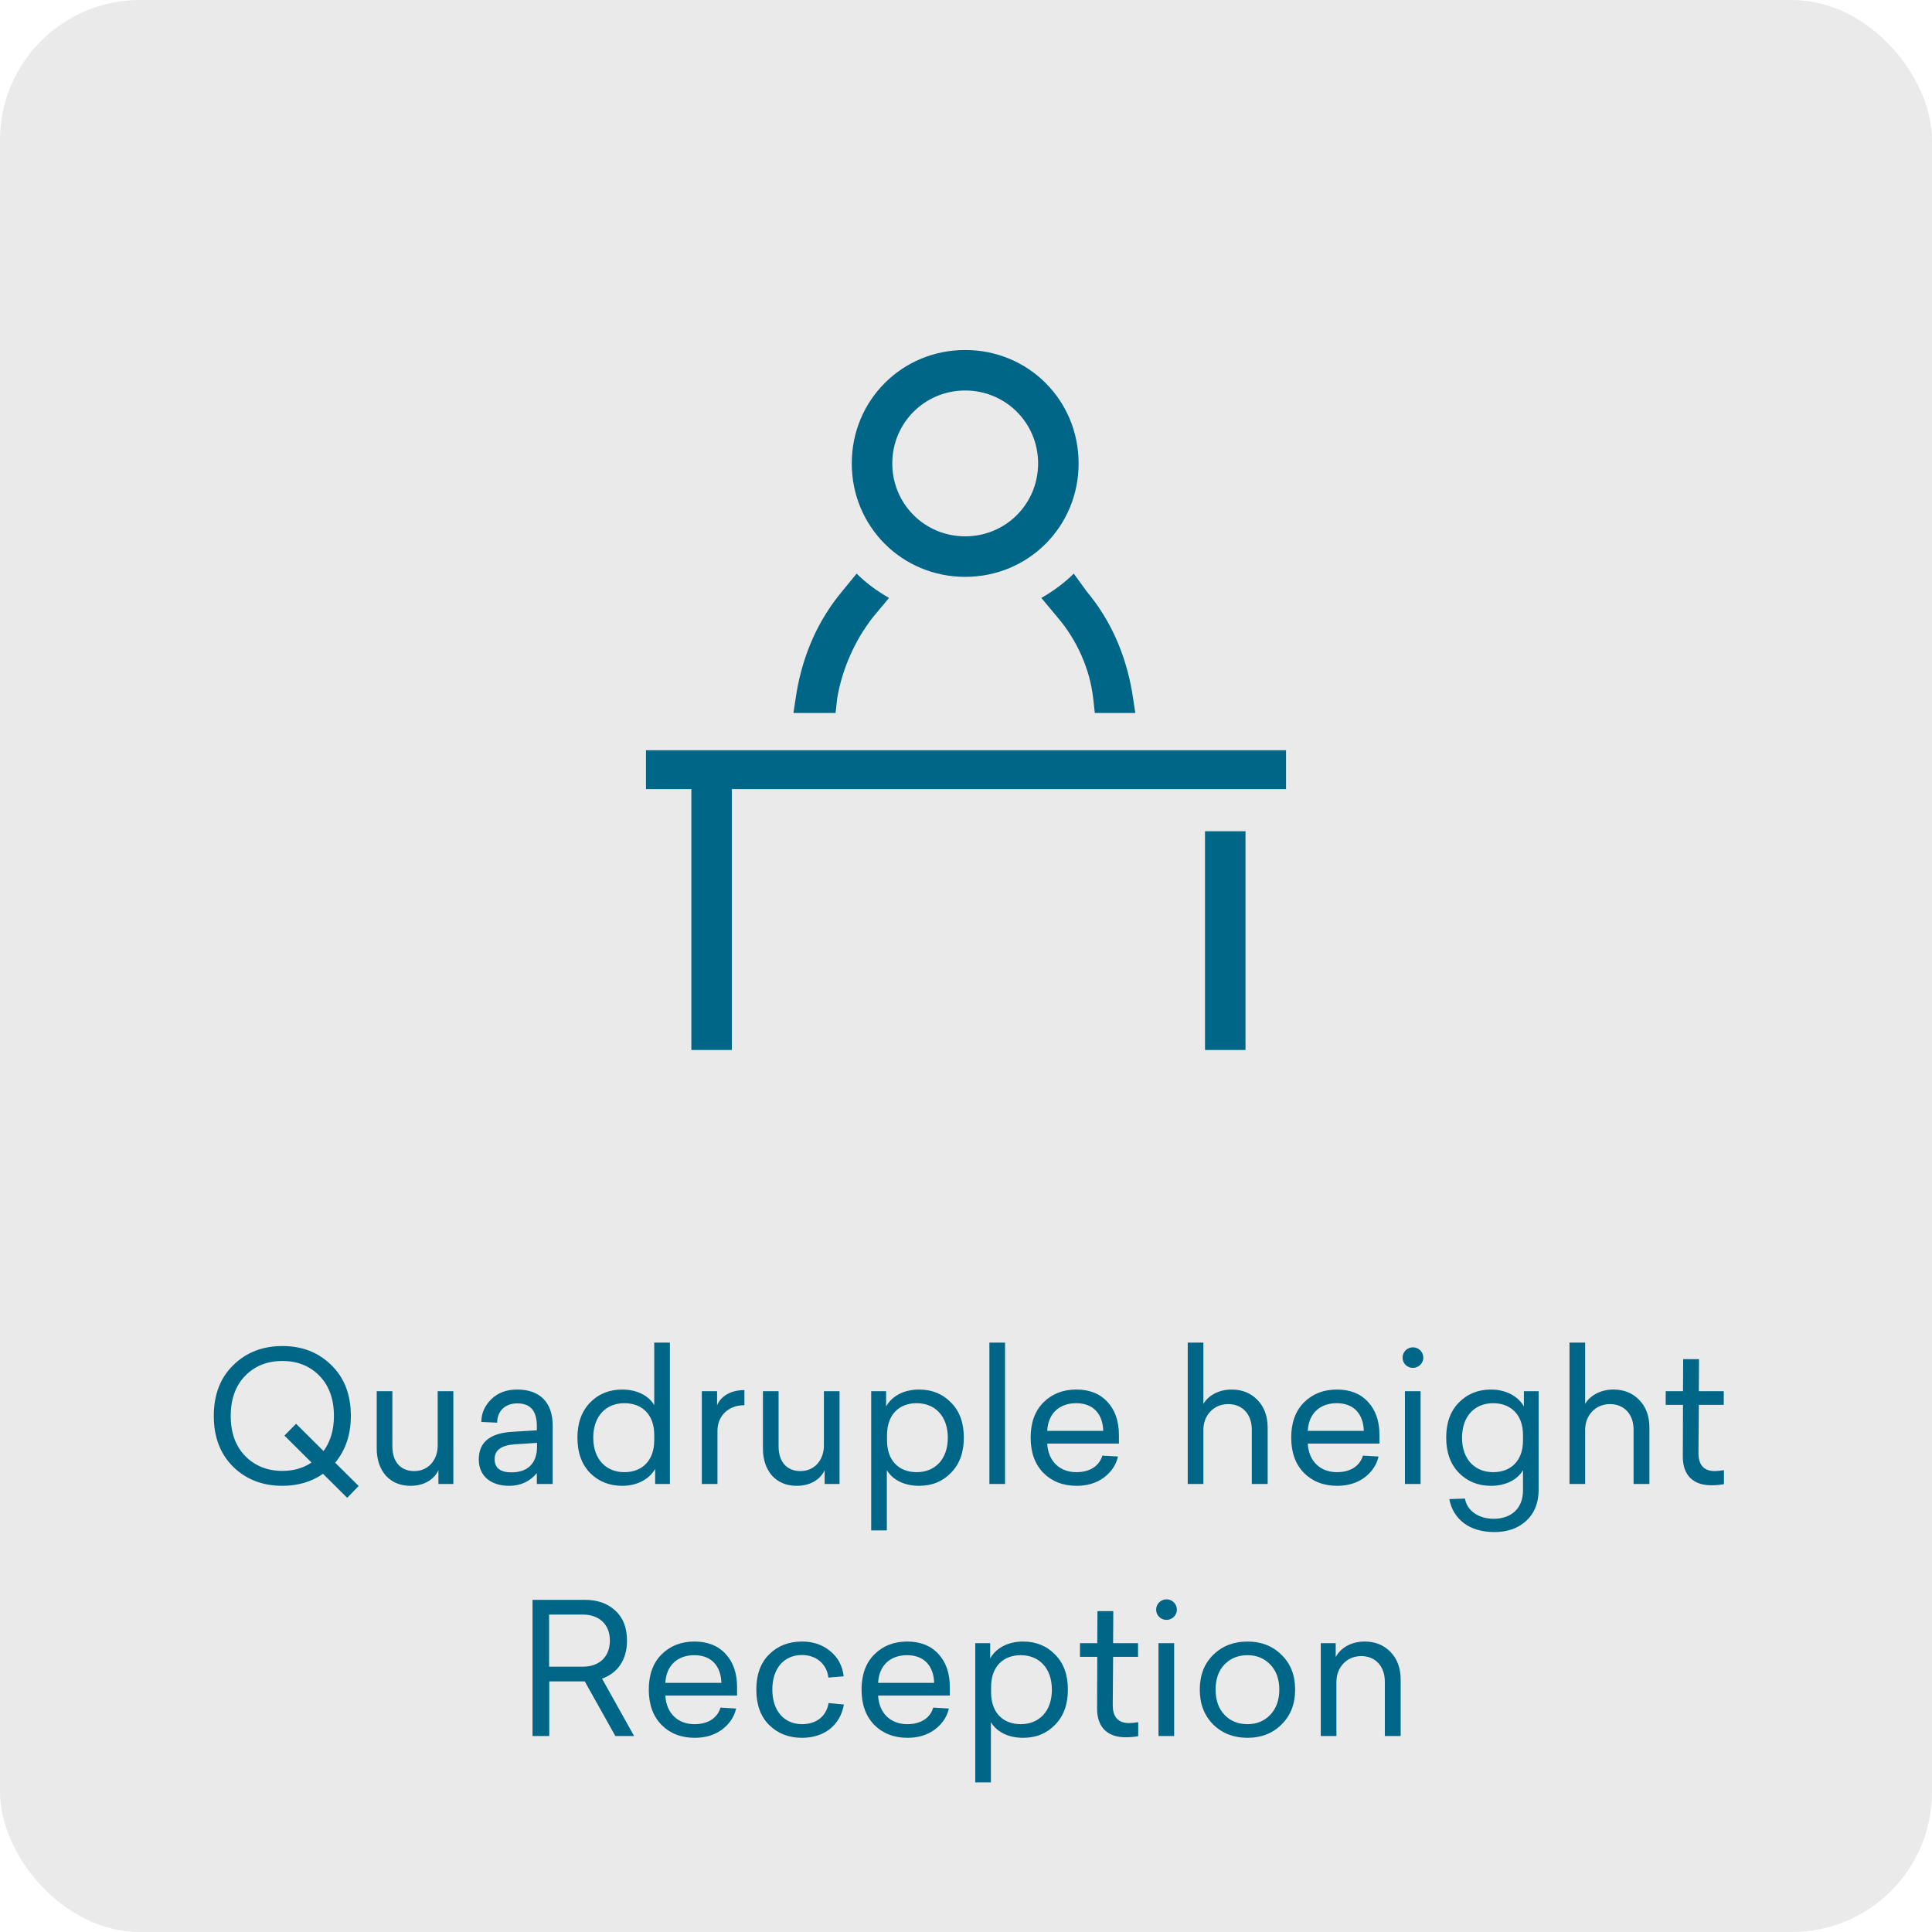<?xml version="1.0" encoding="UTF-8"?> <svg xmlns="http://www.w3.org/2000/svg" width="138" height="138" viewBox="0 0 138 138" fill="none"><rect width="138" height="138" rx="10" fill="#EAEAEA"></rect><path d="M68.942 41.204C64.428 41.204 60.84 37.616 60.84 33.102C60.84 28.588 64.428 25 68.942 25C73.456 25 77.044 28.588 77.044 33.102C77.044 37.616 73.456 41.204 68.942 41.204ZM68.942 27.893C66.049 27.893 63.734 30.208 63.734 33.102C63.734 35.995 66.049 38.31 68.942 38.31C71.836 38.31 74.151 35.995 74.151 33.102C74.151 30.208 71.836 27.893 68.942 27.893Z" fill="#006687"></path><path d="M91.859 53.588H46.141V56.366H49.382V75H52.276V56.366H86.072H88.965H91.859V53.588Z" fill="#006687"></path><path d="M88.965 59.375H86.072V75H88.965V59.375Z" fill="#006687"></path><path d="M59.683 50.926L59.799 49.885C60.146 47.801 61.072 45.718 62.345 44.098L63.502 42.709C62.692 42.246 61.882 41.667 61.188 40.973L60.146 42.246C58.41 44.329 57.368 46.76 56.905 49.422L56.674 50.926H59.683Z" fill="#006687"></path><path d="M78.086 49.885L78.201 50.926H81.095L80.863 49.422C80.4 46.76 79.359 44.329 77.623 42.246L76.697 40.973C76.002 41.667 75.192 42.246 74.382 42.709L75.539 44.098C76.928 45.718 77.854 47.801 78.086 49.885Z" fill="#006687"></path><path d="M25.619 106.143L24.8 106.988L23.072 105.272C22.253 105.844 21.277 106.13 20.172 106.13C18.756 106.13 17.585 105.675 16.663 104.778C15.739 103.868 15.271 102.659 15.271 101.138C15.271 99.617 15.739 98.408 16.663 97.511C17.585 96.601 18.756 96.146 20.172 96.146C21.59 96.146 22.747 96.601 23.669 97.511C24.593 98.408 25.061 99.617 25.061 101.138C25.061 102.464 24.683 103.582 23.942 104.479L25.619 106.143ZM20.172 105.064C20.965 105.064 21.654 104.869 22.253 104.466L20.316 102.542L21.148 101.697L23.11 103.647C23.605 102.971 23.852 102.139 23.852 101.138C23.852 99.929 23.5 98.967 22.811 98.265C22.122 97.563 21.238 97.212 20.172 97.212C19.093 97.212 18.209 97.563 17.52 98.265C16.831 98.967 16.48 99.929 16.48 101.138C16.48 102.347 16.831 103.296 17.52 104.011C18.223 104.713 19.107 105.064 20.172 105.064ZM32.382 99.37V106H31.316V105.012C31.043 105.623 30.354 106.13 29.327 106.13C28.586 106.13 28.001 105.883 27.559 105.402C27.13 104.908 26.909 104.258 26.909 103.465V99.37H28.027V103.309C28.027 104.401 28.599 105.077 29.587 105.077C30.614 105.077 31.264 104.271 31.264 103.244V99.37H32.382ZM36.942 99.253C38.567 99.253 39.477 100.176 39.477 101.827V106H38.346V105.22C37.839 105.831 37.176 106.13 36.37 106.13C35.057 106.13 34.199 105.428 34.199 104.245C34.199 103.01 35.005 102.36 36.63 102.269L38.346 102.165V101.853C38.346 100.774 37.878 100.241 36.955 100.241C36.019 100.241 35.512 100.852 35.512 101.619L34.381 101.567C34.381 100.956 34.615 100.423 35.083 99.955C35.551 99.487 36.175 99.253 36.942 99.253ZM38.359 103.335V103.062L36.773 103.166C35.811 103.231 35.33 103.582 35.33 104.219C35.33 104.856 35.733 105.168 36.539 105.168C37.631 105.168 38.359 104.583 38.359 103.335ZM47.849 95.899V106H46.796V104.921C46.393 105.636 45.535 106.13 44.443 106.13C43.52 106.13 42.753 105.818 42.142 105.207C41.544 104.583 41.245 103.751 41.245 102.698C41.245 101.645 41.544 100.813 42.142 100.189C42.753 99.565 43.52 99.253 44.443 99.253C45.522 99.253 46.354 99.708 46.731 100.371V95.899H47.849ZM44.599 100.228C43.299 100.228 42.376 101.138 42.376 102.685C42.376 104.245 43.299 105.155 44.599 105.155C45.86 105.155 46.731 104.336 46.731 102.88V102.49C46.731 101.034 45.86 100.228 44.599 100.228ZM53.172 99.292V100.371C52.014 100.371 51.248 101.151 51.248 102.191V106H50.13V99.37H51.221V100.371C51.481 99.76 52.145 99.292 53.172 99.292ZM59.968 99.37V106H58.903V105.012C58.63 105.623 57.941 106.13 56.913 106.13C56.172 106.13 55.587 105.883 55.145 105.402C54.717 104.908 54.495 104.258 54.495 103.465V99.37H55.614V103.309C55.614 104.401 56.185 105.077 57.173 105.077C58.2 105.077 58.85 104.271 58.85 103.244V99.37H59.968ZM65.647 99.253C66.57 99.253 67.337 99.565 67.935 100.189C68.546 100.8 68.845 101.632 68.845 102.685C68.845 103.738 68.546 104.57 67.935 105.194C67.337 105.818 66.57 106.13 65.647 106.13C64.568 106.13 63.749 105.688 63.346 105.012V109.315H62.228V99.37H63.294V100.462C63.697 99.734 64.542 99.253 65.647 99.253ZM65.478 100.228C64.217 100.228 63.359 101.047 63.359 102.503V102.893C63.359 104.336 64.217 105.155 65.478 105.155C66.778 105.155 67.701 104.245 67.701 102.698C67.701 101.138 66.778 100.228 65.478 100.228ZM71.789 95.899V106H70.671V95.899H71.789ZM79.923 102.503V103.114H74.801C74.866 104.375 75.698 105.155 76.881 105.155C77.856 105.155 78.519 104.713 78.74 103.972L79.858 104.037C79.715 104.648 79.377 105.142 78.844 105.545C78.311 105.935 77.661 106.13 76.907 106.13C75.932 106.13 75.139 105.818 74.528 105.207C73.917 104.583 73.618 103.738 73.618 102.685C73.618 101.632 73.917 100.787 74.528 100.176C75.139 99.565 75.919 99.253 76.881 99.253C77.83 99.253 78.571 99.552 79.104 100.137C79.65 100.722 79.923 101.515 79.923 102.503ZM76.868 100.228C75.685 100.228 74.866 100.943 74.801 102.204H78.805C78.766 101.008 78.103 100.228 76.868 100.228ZM84.838 95.899H85.957V100.28C86.281 99.708 87.022 99.253 87.972 99.253C88.725 99.253 89.337 99.5 89.817 99.994C90.299 100.488 90.546 101.151 90.546 101.97V106H89.415V102.113C89.415 101.021 88.739 100.293 87.737 100.293C87.218 100.293 86.788 100.475 86.451 100.826C86.126 101.177 85.957 101.619 85.957 102.126V106H84.838V95.899ZM98.534 102.503V103.114H93.412C93.478 104.375 94.309 105.155 95.493 105.155C96.468 105.155 97.13 104.713 97.352 103.972L98.469 104.037C98.326 104.648 97.989 105.142 97.456 105.545C96.922 105.935 96.272 106.13 95.519 106.13C94.543 106.13 93.751 105.818 93.139 105.207C92.528 104.583 92.23 103.738 92.23 102.685C92.23 101.632 92.528 100.787 93.139 100.176C93.751 99.565 94.531 99.253 95.493 99.253C96.442 99.253 97.183 99.552 97.716 100.137C98.261 100.722 98.534 101.515 98.534 102.503ZM95.48 100.228C94.296 100.228 93.478 100.943 93.412 102.204H97.416C97.377 101.008 96.715 100.228 95.48 100.228ZM101.665 96.978C101.665 97.381 101.327 97.706 100.924 97.706C100.508 97.706 100.183 97.381 100.183 96.978C100.183 96.562 100.521 96.237 100.924 96.237C101.327 96.237 101.665 96.562 101.665 96.978ZM101.47 99.37V106H100.352V99.37H101.47ZM106.498 99.253C107.59 99.253 108.448 99.747 108.851 100.462V99.37H109.904V106.377C109.904 107.326 109.618 108.067 109.033 108.613C108.461 109.159 107.694 109.432 106.732 109.432C104.925 109.432 103.794 108.496 103.521 107.079L104.639 107.04C104.795 107.924 105.614 108.483 106.693 108.483C107.954 108.483 108.786 107.742 108.786 106.455V105.012C108.409 105.675 107.577 106.13 106.498 106.13C105.575 106.13 104.808 105.818 104.197 105.194C103.599 104.57 103.3 103.738 103.3 102.685C103.3 101.632 103.599 100.8 104.197 100.189C104.808 99.565 105.575 99.253 106.498 99.253ZM106.654 100.228C105.354 100.228 104.431 101.138 104.431 102.698C104.431 104.245 105.354 105.155 106.654 105.155C107.915 105.155 108.786 104.349 108.786 102.893V102.503C108.786 101.047 107.915 100.228 106.654 100.228ZM112.108 95.899H113.226V100.28C113.551 99.708 114.292 99.253 115.241 99.253C115.995 99.253 116.606 99.5 117.087 99.994C117.568 100.488 117.815 101.151 117.815 101.97V106H116.684V102.113C116.684 101.021 116.008 100.293 115.007 100.293C114.487 100.293 114.058 100.475 113.72 100.826C113.395 101.177 113.226 101.619 113.226 102.126V106H112.108V95.899ZM122.489 105.077C122.658 105.077 122.879 105.051 123.139 105.012V106.013C122.84 106.065 122.541 106.091 122.242 106.091C120.981 106.091 120.188 105.415 120.201 104.011L120.214 100.345H118.979V99.37H120.214L120.227 97.082H121.358L121.345 99.37H123.126V100.345H121.345L121.319 103.79C121.319 104.648 121.709 105.077 122.489 105.077ZM45.292 124H43.953L41.769 120.1H39.234V124H38.038V114.276H41.795C42.666 114.276 43.381 114.523 43.94 115.03C44.499 115.537 44.785 116.252 44.785 117.188C44.785 118.579 44.109 119.502 43.004 119.905L45.292 124ZM39.221 115.329V119.047H41.652C42.744 119.047 43.563 118.397 43.563 117.188C43.563 115.979 42.744 115.329 41.652 115.329H39.221ZM52.647 120.503V121.114H47.525C47.59 122.375 48.422 123.155 49.605 123.155C50.58 123.155 51.243 122.713 51.464 121.972L52.582 122.037C52.439 122.648 52.101 123.142 51.568 123.545C51.035 123.935 50.385 124.13 49.631 124.13C48.656 124.13 47.863 123.818 47.252 123.207C46.641 122.583 46.342 121.738 46.342 120.685C46.342 119.632 46.641 118.787 47.252 118.176C47.863 117.565 48.643 117.253 49.605 117.253C50.554 117.253 51.295 117.552 51.828 118.137C52.374 118.722 52.647 119.515 52.647 120.503ZM49.592 118.228C48.409 118.228 47.59 118.943 47.525 120.204H51.529C51.49 119.008 50.827 118.228 49.592 118.228ZM57.286 117.253C58.079 117.253 58.742 117.474 59.288 117.929C59.847 118.371 60.172 118.969 60.263 119.736L59.171 119.827C59.054 118.839 58.287 118.215 57.286 118.215C56.025 118.215 55.167 119.138 55.167 120.685C55.167 122.232 56.038 123.155 57.286 123.155C58.326 123.155 59.028 122.583 59.184 121.647L60.276 121.751C60.029 123.22 58.885 124.13 57.286 124.13C56.337 124.13 55.544 123.818 54.933 123.207C54.322 122.596 54.023 121.751 54.023 120.685C54.023 119.619 54.322 118.787 54.933 118.176C55.544 117.565 56.324 117.253 57.286 117.253ZM67.844 120.503V121.114H62.722C62.787 122.375 63.619 123.155 64.802 123.155C65.777 123.155 66.44 122.713 66.661 121.972L67.779 122.037C67.636 122.648 67.298 123.142 66.765 123.545C66.232 123.935 65.582 124.13 64.828 124.13C63.853 124.13 63.06 123.818 62.449 123.207C61.838 122.583 61.539 121.738 61.539 120.685C61.539 119.632 61.838 118.787 62.449 118.176C63.06 117.565 63.84 117.253 64.802 117.253C65.751 117.253 66.492 117.552 67.025 118.137C67.571 118.722 67.844 119.515 67.844 120.503ZM64.789 118.228C63.606 118.228 62.787 118.943 62.722 120.204H66.726C66.687 119.008 66.024 118.228 64.789 118.228ZM73.08 117.253C74.003 117.253 74.77 117.565 75.368 118.189C75.979 118.8 76.278 119.632 76.278 120.685C76.278 121.738 75.979 122.57 75.368 123.194C74.77 123.818 74.003 124.13 73.08 124.13C72.001 124.13 71.182 123.688 70.779 123.012V127.315H69.661V117.37H70.727V118.462C71.13 117.734 71.975 117.253 73.08 117.253ZM72.911 118.228C71.65 118.228 70.792 119.047 70.792 120.503V120.893C70.792 122.336 71.65 123.155 72.911 123.155C74.211 123.155 75.134 122.245 75.134 120.698C75.134 119.138 74.211 118.228 72.911 118.228ZM80.652 123.077C80.821 123.077 81.042 123.051 81.302 123.012V124.013C81.003 124.065 80.704 124.091 80.405 124.091C79.144 124.091 78.351 123.415 78.364 122.011L78.377 118.345H77.142V117.37H78.377L78.39 115.082H79.521L79.508 117.37H81.289V118.345H79.508L79.482 121.79C79.482 122.648 79.872 123.077 80.652 123.077ZM84.063 114.978C84.063 115.381 83.725 115.706 83.322 115.706C82.906 115.706 82.581 115.381 82.581 114.978C82.581 114.562 82.919 114.237 83.322 114.237C83.725 114.237 84.063 114.562 84.063 114.978ZM83.868 117.37V124H82.75V117.37H83.868ZM86.66 118.202C87.31 117.565 88.129 117.253 89.104 117.253C90.079 117.253 90.898 117.565 91.535 118.202C92.185 118.826 92.51 119.658 92.51 120.685C92.51 121.712 92.185 122.544 91.535 123.181C90.898 123.818 90.079 124.13 89.104 124.13C88.129 124.13 87.31 123.818 86.66 123.181C86.023 122.544 85.698 121.712 85.698 120.685C85.698 119.658 86.023 118.826 86.66 118.202ZM90.729 118.891C90.3 118.449 89.767 118.228 89.104 118.228C88.441 118.228 87.895 118.449 87.466 118.891C87.037 119.333 86.829 119.931 86.829 120.685C86.829 121.439 87.037 122.037 87.466 122.492C87.895 122.934 88.441 123.155 89.104 123.155C89.767 123.155 90.3 122.934 90.729 122.492C91.158 122.037 91.379 121.439 91.379 120.685C91.379 119.931 91.158 119.333 90.729 118.891ZM97.474 117.253C98.228 117.253 98.839 117.5 99.32 117.994C99.801 118.488 100.048 119.151 100.048 119.97V124H98.917V120.113C98.917 119.021 98.241 118.293 97.24 118.293C96.72 118.293 96.291 118.475 95.953 118.826C95.628 119.177 95.459 119.619 95.459 120.126V124H94.341V117.37H95.407V118.358C95.758 117.721 96.486 117.253 97.474 117.253Z" fill="#006687"></path></svg> 